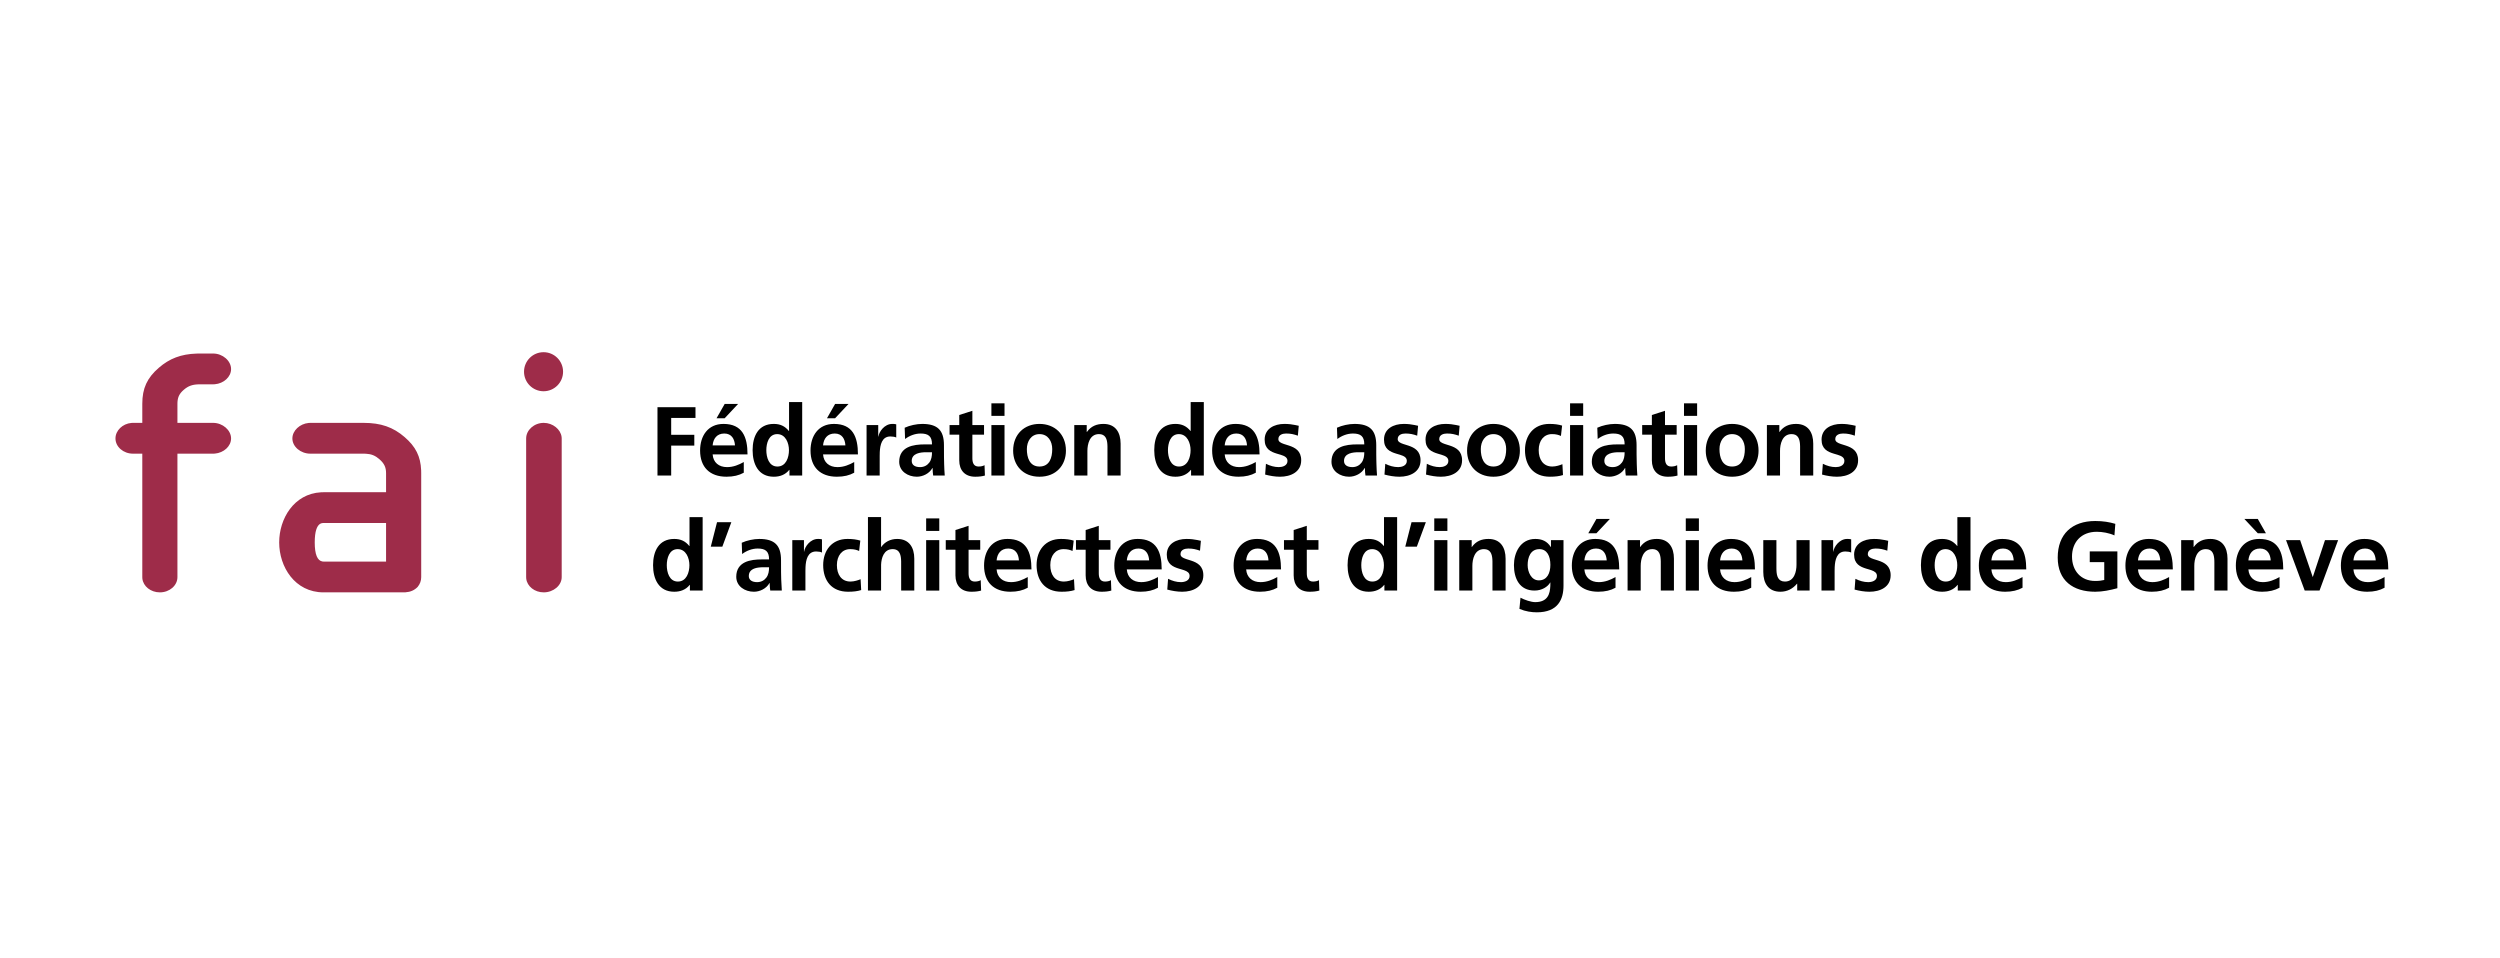 <?xml version="1.0" encoding="UTF-8"?>
<svg width="433px" height="166px" viewBox="0 0 433 166" version="1.1" xmlns="http://www.w3.org/2000/svg" xmlns:xlink="http://www.w3.org/1999/xlink">
    <title>logo_partners_fai</title>
    <g id="logo_partners_fai" stroke="none" stroke-width="1" fill="none" fill-rule="evenodd">
        <rect id="Frame" x="0" y="0" width="433" height="166"></rect>
        <g id="Shape" transform="translate(20, 61)">
            <path d="M42.976,12.241 C45.966,12.241 48.096,12.98 50.096,14.716 C51.998,16.362 52.845,18.049 52.944,20.453 L52.953,20.943 L52.953,38.962 C52.953,39.597 52.747,40.152 52.327,40.665 C51.747,41.246 51.085,41.53 50.236,41.586 L49.908,41.597 L36.044,41.597 C31.047,41.597 28.354,37.146 28.354,32.953 C28.354,28.862 30.886,24.524 35.596,24.265 L36.044,24.253 L46.866,24.253 L46.866,20.943 C46.866,19.931 46.538,19.252 45.7,18.527 C44.98,17.903 44.338,17.636 43.359,17.585 L42.976,17.575 L33.757,17.575 C32.067,17.575 30.641,16.369 30.641,14.938 C30.641,13.586 31.931,12.39 33.466,12.254 L33.757,12.241 L42.976,12.241 Z M16.91,0.23 C18.566,0.23 20.023,1.489 20.023,2.925 C20.023,4.272 18.76,5.421 17.204,5.552 L16.91,5.564 L14.622,5.564 C13.384,5.564 12.628,5.821 11.83,6.514 C11.11,7.136 10.796,7.73 10.74,8.624 L10.731,8.934 L10.731,12.24 L16.91,12.24 C18.566,12.24 20.023,13.503 20.023,14.939 C20.023,16.286 18.76,17.433 17.204,17.564 L16.91,17.576 L10.731,17.576 L10.731,38.963 C10.731,40.416 9.365,41.598 7.69,41.598 C6.108,41.598 4.807,40.551 4.659,39.217 L4.645,38.963 L4.645,17.576 L3.045,17.576 C1.366,17.576 0,16.394 0,14.939 C0,13.561 1.235,12.386 2.756,12.252 L3.045,12.24 L4.645,12.24 L4.645,8.934 C4.645,6.265 5.472,4.461 7.5,2.705 C9.367,1.087 11.348,0.333 14.036,0.24 L14.622,0.23 L16.91,0.23 Z M74.174,12.241 C75.735,12.241 77.114,13.359 77.271,14.689 L77.286,14.94 L77.286,38.962 C77.286,40.389 75.861,41.597 74.174,41.597 C72.594,41.597 71.291,40.55 71.143,39.216 L71.129,38.962 L71.129,14.94 C71.129,13.475 72.523,12.241 74.174,12.241 Z M46.866,36.265 L46.866,29.587 L35.939,29.589 L35.939,29.589 L35.811,29.601 C35.788,29.604 35.764,29.609 35.739,29.614 L35.586,29.661 C35.56,29.671 35.533,29.683 35.506,29.697 L35.341,29.802 C34.928,30.126 34.512,30.933 34.512,32.953 C34.512,35.012 34.963,36.121 35.859,36.252 L36.044,36.265 L46.866,36.265 Z M74.144,0 C76.011,0 77.524,1.515 77.524,3.382 C77.524,5.249 76.011,6.765 74.144,6.765 C72.275,6.765 70.761,5.249 70.761,3.382 C70.761,1.515 72.275,0 74.144,0 Z" fill="#9E2C49"></path>
            <path d="M245.913,32.344 C247.064,32.344 247.965,32.734 248.592,33.736 L248.626,33.736 L248.626,32.548 L250.798,32.548 L250.798,40.438 C250.798,42.812 249.847,45.053 246.183,45.053 C245.284,45.053 244.25,44.916 243.165,44.459 L243.349,42.523 C244.044,42.897 245.183,43.289 245.894,43.289 C248.077,43.289 248.453,41.864 248.514,40.499 L248.524,40.093 C248.525,40.027 248.525,39.96 248.525,39.895 L248.489,39.895 C248.064,40.64 247.05,41.285 245.777,41.285 C243.195,41.285 242.213,39.216 242.213,36.874 C242.213,34.771 243.298,32.344 245.913,32.344 Z M285.401,32.547 L287.674,32.547 L287.674,37.407 L287.674,37.407 L287.683,37.805 C287.725,38.748 287.95,39.726 289.151,39.726 C290.798,39.726 291.153,37.944 291.153,36.824 L291.153,32.547 L293.426,32.547 L293.426,41.286 L291.275,41.286 L291.275,40.098 L291.238,40.098 C290.541,40.946 289.557,41.49 288.369,41.49 C286.302,41.49 285.401,40.031 285.401,38.063 L285.401,32.547 Z M304.56,32.345 C305.323,32.345 305.897,32.431 306.422,32.535 L307.037,32.666 L307.037,32.666 L306.883,34.38 C306.188,34.143 305.679,34.006 304.846,34.006 C304.236,34.006 303.507,34.226 303.507,34.974 C303.507,35.418 303.912,35.631 304.462,35.817 L305.365,36.103 C306.392,36.448 307.461,36.998 307.461,38.639 C307.461,40.674 305.647,41.49 303.798,41.49 C302.929,41.49 302.048,41.336 301.216,41.116 L301.355,39.249 C302.064,39.605 302.812,39.827 303.592,39.827 C304.17,39.827 305.085,39.605 305.085,38.758 C305.085,38.209 304.68,37.956 304.129,37.762 L303.693,37.624 L303.693,37.624 L303.226,37.486 C302.2,37.171 301.131,36.7 301.131,35.059 C301.131,33.175 302.78,32.345 304.56,32.345 Z M185.516,32.345 C186.28,32.345 186.852,32.431 187.377,32.535 L187.993,32.666 L187.993,32.666 L187.84,34.38 C187.145,34.143 186.636,34.006 185.803,34.006 C185.193,34.006 184.464,34.226 184.464,34.974 C184.464,35.418 184.868,35.631 185.419,35.817 L186.322,36.103 C187.348,36.448 188.418,36.998 188.418,38.639 C188.418,40.674 186.601,41.49 184.752,41.49 C183.888,41.49 183.005,41.336 182.172,41.116 L182.31,39.249 C183.021,39.605 183.768,39.827 184.548,39.827 C185.126,39.827 186.042,39.605 186.042,38.758 C186.042,38.209 185.637,37.956 185.086,37.762 L184.65,37.624 L184.65,37.624 L184.183,37.486 C183.157,37.171 182.087,36.7 182.087,35.059 C182.087,33.175 183.734,32.345 185.516,32.345 Z M111.507,32.345 C114.17,32.345 115.273,33.448 115.273,36.026 L115.28,38.111 L115.28,38.111 L115.306,39.334 L115.306,39.334 C115.324,39.996 115.358,40.606 115.409,41.285 L113.406,41.285 C113.372,41.102 113.352,40.9 113.339,40.706 L113.305,39.98 L113.305,39.98 L113.271,39.98 C112.746,40.946 111.608,41.489 110.574,41.489 C109.03,41.489 107.519,40.556 107.519,38.893 C107.519,37.588 108.147,36.824 109.012,36.4 C109.876,35.975 110.998,35.891 111.948,35.891 L113.202,35.891 C113.202,34.482 112.576,34.007 111.234,34.007 C110.268,34.007 109.301,34.379 108.537,34.957 L108.47,33.005 C109.351,32.599 110.539,32.345 111.507,32.345 Z M342.894,29.239 C344.268,29.239 345.353,29.425 346.374,29.73 L346.22,31.733 C345.305,31.308 344.117,31.104 343.165,31.104 C340.401,31.104 338.872,32.971 338.872,35.398 C338.872,37.806 340.367,39.623 342.894,39.623 C343.541,39.623 344.048,39.554 344.456,39.453 L344.456,36.364 L341.945,36.364 L341.945,34.499 L346.729,34.499 L346.729,40.878 C345.475,41.217 344.165,41.49 342.894,41.49 C339.061,41.49 336.396,39.572 336.396,35.568 C336.396,31.513 338.872,29.239 342.894,29.239 Z M352.18,32.344 C355.419,32.344 356.334,34.567 356.334,37.62 L350.295,37.62 C350.396,39.028 351.38,39.826 352.788,39.826 C353.891,39.826 354.841,39.42 355.689,38.945 L355.689,40.794 C354.857,41.251 353.907,41.489 352.689,41.489 C349.802,41.489 348.123,39.826 348.123,36.959 C348.123,34.431 349.462,32.344 352.18,32.344 Z M221.982,28.562 L221.982,41.285 L219.778,41.285 L219.778,40.301 L219.743,40.301 C219.065,41.149 218.131,41.489 217.062,41.489 C214.383,41.489 213.399,39.282 213.399,36.89 C213.399,34.482 214.383,32.344 217.062,32.344 C218.2,32.344 218.996,32.734 219.675,33.566 L219.709,33.566 L219.709,28.562 L221.982,28.562 Z M326.789,32.344 C330.032,32.344 330.947,34.567 330.947,37.62 L324.908,37.62 C325.009,39.028 325.993,39.826 327.399,39.826 C328.503,39.826 329.454,39.42 330.303,38.945 L330.303,40.794 C329.47,41.251 328.521,41.489 327.3,41.489 C324.415,41.489 322.736,39.826 322.736,36.959 C322.736,34.431 324.076,32.344 326.789,32.344 Z M256.297,32.344 C259.537,32.344 260.453,34.566 260.453,37.621 L254.413,37.621 C254.517,39.027 255.498,39.826 256.907,39.826 C258.01,39.826 258.96,39.419 259.808,38.945 L259.808,40.793 C258.98,41.252 258.028,41.488 256.806,41.488 C253.925,41.488 252.243,39.826 252.243,36.958 C252.243,34.431 253.585,32.344 256.297,32.344 Z M170.309,30.071 L170.309,32.548 L172.33,32.548 L172.33,34.211 L170.309,34.211 L170.309,38.282 C170.309,39.03 170.513,39.725 171.378,39.725 C171.786,39.725 172.176,39.64 172.415,39.486 L172.481,41.287 C172.006,41.422 171.481,41.489 170.802,41.489 C169.02,41.489 168.036,40.388 168.036,38.656 L168.036,34.211 L166.357,34.211 L166.357,32.548 L168.036,32.548 L168.036,30.8 L170.309,30.071 Z M101.698,28.562 L101.698,41.285 L99.491,41.285 L99.491,40.301 L99.457,40.301 C98.778,41.149 97.845,41.489 96.776,41.489 C94.096,41.489 93.11,39.282 93.11,36.89 C93.11,34.482 94.096,32.344 96.776,32.344 C97.913,32.344 98.709,32.734 99.388,33.566 L99.423,33.566 L99.423,28.562 L101.698,28.562 Z M321.289,28.562 L321.289,41.285 L319.085,41.285 L319.085,40.301 L319.053,40.301 C318.374,41.149 317.44,41.489 316.369,41.489 C313.688,41.489 312.704,39.282 312.704,36.89 C312.704,34.482 313.688,32.344 316.369,32.344 C317.507,32.344 318.303,32.734 318.982,33.566 L319.016,33.566 L319.016,28.562 L321.289,28.562 Z M279.803,32.344 C283.042,32.344 283.957,34.567 283.957,37.62 L277.917,37.62 C278.021,39.028 279.003,39.826 280.411,39.826 C281.514,39.826 282.464,39.42 283.312,38.945 L283.312,40.794 C282.484,41.251 281.53,41.489 280.312,41.489 C277.424,41.489 275.747,39.826 275.747,36.959 C275.747,34.431 277.085,32.344 279.803,32.344 Z M371.302,32.344 C374.545,32.344 375.46,34.567 375.46,37.62 L369.421,37.62 C369.522,39.028 370.506,39.826 371.914,39.826 C373.017,39.826 373.967,39.42 374.815,38.945 L374.815,40.794 C373.983,41.251 373.033,41.489 371.813,41.489 C368.928,41.489 367.249,39.826 367.249,36.959 C367.249,34.431 368.588,32.344 371.302,32.344 Z M197.717,32.344 C200.958,32.344 201.873,34.567 201.873,37.62 L195.834,37.62 C195.935,39.028 196.919,39.826 198.327,39.826 C199.431,39.826 200.38,39.42 201.229,38.945 L201.229,40.794 C200.399,41.251 199.447,41.489 198.226,41.489 C195.341,41.489 193.662,39.826 193.662,36.959 C193.662,34.431 195.002,32.344 197.717,32.344 Z M163.759,32.344 C164.676,32.344 165.337,32.447 165.965,32.633 L165.761,34.431 C165.353,34.245 164.912,34.11 164.217,34.11 C162.809,34.11 161.91,35.229 161.91,36.874 C161.91,38.486 162.674,39.725 164.268,39.725 C164.912,39.725 165.626,39.486 166.016,39.319 L166.119,41.2 C165.456,41.404 164.777,41.489 163.846,41.489 C160.976,41.489 159.536,39.539 159.536,36.874 C159.536,34.346 161.027,32.344 163.759,32.344 Z M389.496,32.344 C392.737,32.344 393.652,34.567 393.652,37.62 L387.613,37.62 C387.714,39.028 388.698,39.826 390.104,39.826 C391.208,39.826 392.159,39.42 393.008,38.945 L393.008,40.794 C392.175,41.251 391.226,41.489 390.005,41.489 C387.12,41.489 385.441,39.826 385.441,36.959 C385.441,34.431 386.781,32.344 389.496,32.344 Z M206.337,30.071 L206.337,32.548 L208.358,32.548 L208.358,34.211 L206.337,34.211 L206.337,38.282 C206.337,39.03 206.541,39.725 207.408,39.725 C207.814,39.725 208.204,39.64 208.442,39.486 L208.509,41.287 C208.034,41.422 207.509,41.489 206.83,41.489 C205.048,41.489 204.064,40.388 204.064,38.656 L204.064,34.211 L202.385,34.211 L202.385,32.548 L204.064,32.548 L204.064,30.8 L206.337,30.071 Z M154.494,32.344 C157.735,32.344 158.65,34.567 158.65,37.62 L152.611,37.62 C152.712,39.028 153.696,39.826 155.104,39.826 C156.208,39.826 157.157,39.42 158.006,38.945 L158.006,40.794 C157.175,41.251 156.224,41.489 155.003,41.489 C152.118,41.489 150.439,39.826 150.439,36.959 C150.439,34.431 151.779,32.344 154.494,32.344 Z M177.045,32.344 C180.288,32.344 181.204,34.567 181.204,37.62 L175.162,37.62 C175.265,39.028 176.249,39.826 177.658,39.826 C178.761,39.826 179.71,39.42 180.559,38.945 L180.559,40.794 C179.727,41.251 178.777,41.489 177.557,41.489 C174.671,41.489 172.992,39.826 172.992,36.959 C172.992,34.431 174.332,32.344 177.045,32.344 Z M147.757,30.071 L147.757,32.548 L149.776,32.548 L149.776,34.211 L147.757,34.211 L147.757,38.282 C147.757,39.03 147.961,39.725 148.826,39.725 C149.234,39.725 149.624,39.64 149.86,39.486 L149.929,41.287 C149.454,41.422 148.929,41.489 148.25,41.489 C146.468,41.489 145.484,40.388 145.484,38.656 L145.484,34.211 L143.805,34.211 L143.805,32.548 L145.484,32.548 L145.484,30.8 L147.757,30.071 Z M126.798,32.344 C127.714,32.344 128.377,32.447 129.005,32.633 L128.801,34.431 C128.393,34.245 127.952,34.11 127.257,34.11 C125.849,34.11 124.95,35.229 124.95,36.874 C124.95,38.486 125.713,39.725 127.308,39.725 C127.952,39.725 128.665,39.486 129.055,39.319 L129.156,41.2 C128.496,41.404 127.817,41.489 126.883,41.489 C124.016,41.489 122.574,39.539 122.574,36.874 C122.574,34.346 124.067,32.344 126.798,32.344 Z M132.602,28.561 L132.602,33.735 L132.637,33.735 C133.214,32.887 134.198,32.345 135.386,32.345 C137.455,32.345 138.355,33.804 138.355,35.772 L138.355,41.286 L136.082,41.286 L136.078,36.231 C136.057,35.232 135.892,34.109 134.607,34.109 C133.057,34.109 132.649,35.686 132.606,36.806 L132.602,41.286 L130.329,41.286 L130.329,28.561 L132.602,28.561 Z M378.381,32.548 L380.553,38.91 L380.587,38.91 L382.69,32.548 L384.963,32.548 L381.741,41.286 L379.177,41.286 L375.938,32.548 L378.381,32.548 Z M121.671,32.344 C121.892,32.344 122.13,32.344 122.366,32.412 L122.366,34.704 C122.162,34.584 121.756,34.516 121.35,34.516 C119.87,34.516 119.573,35.992 119.514,37.227 L119.5,37.884 L119.5,37.884 L119.499,41.286 L117.226,41.286 L117.226,32.548 L119.245,32.548 L119.245,34.532 L119.279,34.532 C119.38,33.72 120.314,32.344 121.671,32.344 Z M142.683,32.548 L142.683,41.287 L140.409,41.287 L140.409,32.548 L142.683,32.548 Z M266.955,32.344 C269.022,32.344 269.925,33.804 269.925,35.772 L269.925,41.286 L267.65,41.286 L267.647,36.231 C267.625,35.231 267.46,34.109 266.173,34.109 C264.528,34.109 264.17,35.89 264.17,37.009 L264.17,41.286 L261.897,41.286 L261.897,32.548 L264.051,32.548 L264.051,33.736 L264.085,33.736 C264.801,32.734 265.765,32.344 266.955,32.344 Z M237.799,32.344 C239.868,32.344 240.769,33.804 240.769,35.772 L240.769,41.286 L238.496,41.286 L238.493,36.231 L238.493,36.231 L238.475,35.827 C238.409,34.952 238.136,34.109 237.017,34.109 C235.375,34.109 235.015,35.89 235.015,37.009 L235.015,41.286 L232.742,41.286 L232.742,32.548 L234.896,32.548 L234.896,33.736 L234.93,33.736 C235.645,32.734 236.611,32.344 237.799,32.344 Z M230.688,32.548 L230.688,41.287 L228.415,41.287 L228.415,32.548 L230.688,32.548 Z M299.926,32.344 C300.148,32.344 300.386,32.344 300.625,32.412 L300.625,34.704 C300.419,34.584 300.01,34.516 299.606,34.516 C298.126,34.516 297.83,35.992 297.77,37.227 L297.756,37.884 L297.756,37.884 L297.755,41.286 L295.482,41.286 L295.482,32.548 L297.501,32.548 L297.501,34.532 L297.535,34.532 C297.636,33.72 298.568,32.344 299.926,32.344 Z M362.836,32.344 C364.903,32.344 365.804,33.804 365.804,35.772 L365.804,41.286 L363.529,41.286 L363.529,36.429 L363.529,36.429 L363.52,36.029 C363.479,35.087 363.256,34.109 362.054,34.109 C360.41,34.109 360.052,35.89 360.052,37.009 L360.052,41.286 L357.779,41.286 L357.779,32.548 L359.931,32.548 L359.931,33.736 L359.967,33.736 C360.68,32.734 361.648,32.344 362.836,32.344 Z M274.25,32.548 L274.25,41.287 L271.977,41.287 L271.977,32.548 L274.25,32.548 Z M113.202,37.248 L112.218,37.248 C112.091,37.248 111.956,37.251 111.818,37.258 L111.395,37.296 C110.541,37.406 109.691,37.751 109.691,38.758 C109.691,39.505 110.319,39.827 111.133,39.827 C111.828,39.827 112.372,39.521 112.727,39.047 C113.101,38.554 113.202,37.927 113.202,37.248 Z M316.963,34.11 C315.488,34.11 315.082,35.72 315.082,36.89 C315.082,38.096 315.507,39.725 316.998,39.725 C318.509,39.725 319,38.129 319,36.89 C319,35.67 318.422,34.11 316.963,34.11 Z M97.37,34.11 C95.895,34.11 95.487,35.72 95.487,36.89 C95.487,38.096 95.911,39.725 97.404,39.725 C98.913,39.725 99.406,38.129 99.406,36.89 C99.406,35.67 98.829,34.11 97.37,34.11 Z M217.654,34.11 C216.179,34.11 215.773,35.72 215.773,36.89 C215.773,38.096 216.197,39.725 217.691,39.725 C219.2,39.725 219.693,38.129 219.693,36.89 C219.693,35.67 219.117,34.11 217.654,34.11 Z M246.626,34.11 C245.08,34.11 244.589,35.534 244.589,36.874 C244.589,38.062 245.215,39.521 246.523,39.521 C247.949,39.521 248.525,38.282 248.525,36.823 C248.525,35.33 247.949,34.11 246.626,34.11 Z M389.632,34.007 C388.359,34.007 387.714,34.89 387.613,36.06 L391.48,36.06 C391.412,34.957 390.905,34.007 389.632,34.007 Z M177.183,34.007 C175.91,34.007 175.265,34.89 175.162,36.06 L179.032,36.06 C178.963,34.957 178.454,34.007 177.183,34.007 Z M352.313,34.007 C351.04,34.007 350.396,34.89 350.295,36.06 L354.162,36.06 C354.093,34.957 353.586,34.007 352.313,34.007 Z M197.853,34.007 C196.58,34.007 195.935,34.89 195.834,36.06 L199.701,36.06 C199.633,34.957 199.126,34.007 197.853,34.007 Z M256.432,34.006 C255.159,34.006 254.517,34.889 254.413,36.059 L258.283,36.059 C258.216,34.956 257.707,34.006 256.432,34.006 Z M154.63,34.007 C153.357,34.007 152.712,34.89 152.611,36.06 L156.478,36.06 C156.41,34.957 155.903,34.007 154.63,34.007 Z M371.439,34.007 C370.166,34.007 369.522,34.89 369.421,36.06 L373.288,36.06 C373.219,34.957 372.712,34.007 371.439,34.007 Z M279.936,34.007 C278.663,34.007 278.021,34.89 277.917,36.06 L281.785,36.06 C281.716,34.957 281.209,34.007 279.936,34.007 Z M326.927,34.007 C325.654,34.007 325.009,34.89 324.908,36.06 L328.775,36.06 C328.707,34.957 328.2,34.007 326.927,34.007 Z M106.669,29.443 L105.109,33.684 L103.107,33.684 L104.192,29.443 L106.669,29.443 Z M226.958,29.443 L225.394,33.684 L223.393,33.684 L224.478,29.443 L226.958,29.443 Z M371.049,28.883 L372.457,31.36 L371.049,31.36 L368.724,28.883 L371.049,28.883 Z M258.824,28.882 L256.501,31.36 L255.092,31.36 L256.501,28.882 L258.824,28.882 Z M274.25,28.782 L274.25,30.954 L271.977,30.954 L271.977,28.782 L274.25,28.782 Z M230.688,28.782 L230.688,30.954 L228.415,30.954 L228.415,28.782 L230.688,28.782 Z M142.683,28.782 L142.683,30.954 L140.409,30.954 L140.409,28.782 L142.683,28.782 Z M298.924,12.422 C299.688,12.422 300.261,12.509 300.785,12.614 L301.399,12.745 L301.399,12.745 L301.248,14.459 C300.551,14.222 300.042,14.085 299.209,14.085 C298.599,14.085 297.87,14.305 297.87,15.053 C297.87,15.498 298.275,15.71 298.825,15.896 L299.728,16.182 C300.755,16.527 301.824,17.077 301.824,18.718 C301.824,20.753 300.009,21.569 298.161,21.569 C297.296,21.569 296.411,21.415 295.578,21.195 L295.718,19.328 C296.427,19.684 297.175,19.904 297.955,19.904 C298.532,19.904 299.448,19.684 299.448,18.835 C299.448,18.218 298.935,17.976 298.279,17.77 L297.589,17.565 C296.563,17.25 295.494,16.779 295.494,15.138 C295.494,13.255 297.142,12.422 298.924,12.422 Z M118.939,8.64 L118.939,21.365 L116.733,21.365 L116.733,20.381 L116.698,20.381 C116.019,21.228 115.086,21.569 114.017,21.569 C111.338,21.569 110.352,19.363 110.352,16.97 C110.352,14.56 111.338,12.422 114.017,12.422 C115.155,12.422 115.951,12.814 116.63,13.645 L116.664,13.645 L116.664,8.64 L118.939,8.64 Z M188.5,8.64 L188.5,21.365 L186.293,21.365 L186.293,20.381 L186.259,20.381 C185.58,21.228 184.647,21.569 183.58,21.569 C180.899,21.569 179.915,19.363 179.915,16.97 C179.915,14.56 180.899,12.422 183.58,12.422 C184.715,12.422 185.513,12.814 186.192,13.645 L186.225,13.645 L186.225,8.64 L188.5,8.64 Z M105.312,12.423 C108.552,12.423 109.47,14.645 109.47,17.7 L103.428,17.7 C103.529,19.109 104.513,19.905 105.924,19.905 C107.025,19.905 107.975,19.499 108.823,19.024 L108.823,20.873 C107.993,21.331 107.043,21.568 105.821,21.568 C102.937,21.568 101.256,19.905 101.256,17.038 C101.256,14.51 102.598,12.423 105.312,12.423 Z M139.727,12.423 C142.39,12.423 143.493,13.526 143.493,16.104 L143.5,18.19 L143.5,18.19 L143.528,19.412 L143.528,19.412 C143.544,20.074 143.578,20.685 143.629,21.363 L141.626,21.363 C141.592,21.18 141.572,20.978 141.559,20.784 L141.525,20.058 L141.525,20.058 L141.491,20.058 C140.966,21.024 139.828,21.568 138.794,21.568 C137.25,21.568 135.741,20.634 135.741,18.971 C135.741,17.666 136.367,16.902 137.234,16.478 C138.099,16.054 139.218,15.969 140.168,15.969 L141.424,15.969 C141.424,14.56 140.796,14.086 139.454,14.086 C138.489,14.086 137.521,14.459 136.759,15.035 L136.69,13.083 C137.571,12.677 138.759,12.423 139.727,12.423 Z M214.599,12.423 C217.263,12.423 218.366,13.526 218.366,16.104 L218.368,17.728 L218.368,17.728 L218.381,18.617 L218.381,18.617 L218.4,19.412 L218.4,19.412 C218.416,20.074 218.451,20.685 218.501,21.363 L216.499,21.363 C216.465,21.18 216.444,20.978 216.431,20.784 L216.398,20.058 L216.398,20.058 L216.363,20.058 C215.838,21.024 214.701,21.568 213.666,21.568 C212.122,21.568 210.611,20.634 210.611,18.971 C210.611,17.666 211.239,16.902 212.104,16.478 C212.971,16.054 214.09,15.969 215.04,15.969 L216.295,15.969 C216.295,14.56 215.668,14.086 214.327,14.086 C213.361,14.086 212.393,14.459 211.629,15.035 L211.561,13.083 C212.444,12.677 213.632,12.423 214.599,12.423 Z M238.663,12.422 C241.256,12.422 243.244,14.17 243.244,17.055 C243.244,19.567 241.565,21.569 238.663,21.569 C235.778,21.569 234.097,19.567 234.097,17.055 C234.097,14.17 236.085,12.422 238.663,12.422 Z M268.377,10.149 L268.377,12.626 L270.398,12.626 L270.398,14.289 L268.377,14.289 L268.377,18.36 C268.377,19.108 268.581,19.803 269.446,19.803 C269.852,19.803 270.244,19.718 270.482,19.567 L270.547,21.365 C270.074,21.5 269.547,21.569 268.868,21.569 C267.086,21.569 266.104,20.466 266.104,18.734 L266.104,14.289 L264.425,14.289 L264.425,12.626 L266.104,12.626 L266.104,10.878 L268.377,10.149 Z M280.001,12.422 C282.597,12.422 284.581,14.17 284.581,17.055 C284.581,19.567 282.902,21.569 280.001,21.569 C277.118,21.569 275.437,19.567 275.437,17.055 C275.437,14.17 277.423,12.422 280.001,12.422 Z M230.331,12.422 C231.095,12.422 231.668,12.509 232.192,12.614 L232.807,12.745 L232.807,12.745 L232.655,14.459 C231.958,14.222 231.449,14.085 230.616,14.085 C230.006,14.085 229.277,14.305 229.277,15.053 C229.277,15.498 229.682,15.71 230.232,15.896 L231.135,16.182 C232.162,16.527 233.231,17.077 233.231,18.718 C233.231,20.753 231.416,21.569 229.568,21.569 C228.703,21.569 227.818,21.415 226.985,21.195 L227.125,19.328 C227.834,19.684 228.582,19.904 229.362,19.904 C229.939,19.904 230.855,19.684 230.855,18.835 C230.855,18.218 230.342,17.976 229.686,17.77 L228.996,17.565 C227.97,17.25 226.901,16.779 226.901,15.138 C226.901,13.255 228.549,12.422 230.331,12.422 Z M259.688,12.423 C262.351,12.423 263.454,13.526 263.454,16.104 L263.456,17.728 L263.456,17.728 L263.489,19.412 L263.489,19.412 C263.505,20.074 263.539,20.685 263.59,21.363 L261.588,21.363 C261.537,21.088 261.516,20.771 261.505,20.503 L261.486,20.058 L261.486,20.058 L261.452,20.058 C260.927,21.024 259.789,21.568 258.755,21.568 C257.211,21.568 255.702,20.634 255.702,18.971 C255.702,17.666 256.328,16.902 257.195,16.478 C258.06,16.054 259.179,15.969 260.129,15.969 L261.385,15.969 C261.385,14.56 260.757,14.086 259.415,14.086 C258.45,14.086 257.482,14.459 256.718,15.035 L256.651,13.083 C257.532,12.677 258.72,12.423 259.688,12.423 Z M223.135,12.422 C223.899,12.422 224.472,12.509 224.996,12.614 L225.612,12.745 L225.612,12.745 L225.459,14.459 C224.764,14.222 224.255,14.085 223.422,14.085 C222.812,14.085 222.083,14.305 222.083,15.053 C222.083,15.498 222.488,15.71 223.038,15.896 L223.941,16.182 C224.968,16.527 226.037,17.077 226.037,18.718 C226.037,20.753 224.22,21.569 222.372,21.569 C221.507,21.569 220.624,21.415 219.791,21.195 L219.929,19.328 C220.64,19.684 221.388,19.904 222.168,19.904 C222.745,19.904 223.661,19.684 223.661,18.835 C223.661,18.218 223.148,17.976 222.493,17.77 L221.803,17.565 C220.777,17.25 219.709,16.779 219.709,15.138 C219.709,13.255 221.353,12.422 223.135,12.422 Z M148.415,10.149 L148.415,12.626 L150.435,12.626 L150.435,14.289 L148.415,14.289 L148.415,18.36 C148.415,19.108 148.619,19.803 149.486,19.803 C149.892,19.803 150.282,19.718 150.52,19.567 L150.587,21.365 C150.112,21.5 149.587,21.569 148.908,21.569 C147.126,21.569 146.142,20.466 146.142,18.734 L146.142,14.289 L144.463,14.289 L144.463,12.626 L146.142,12.626 L146.142,10.878 L148.415,10.149 Z M124.437,12.423 C127.678,12.423 128.596,14.645 128.596,17.7 L122.554,17.7 C122.655,19.109 123.639,19.905 125.05,19.905 C126.151,19.905 127.1,19.499 127.949,19.024 L127.949,20.873 C127.119,21.331 126.169,21.568 124.946,21.568 C122.063,21.568 120.382,19.905 120.382,17.038 C120.382,14.51 121.724,12.423 124.437,12.423 Z M160.04,12.422 C162.636,12.422 164.62,14.17 164.62,17.055 C164.62,19.567 162.941,21.569 160.04,21.569 C157.157,21.569 155.476,19.567 155.476,17.055 C155.476,14.17 157.462,12.422 160.04,12.422 Z M202.464,12.422 C203.229,12.422 203.803,12.509 204.328,12.614 L204.944,12.745 L204.944,12.745 L204.79,14.459 C204.095,14.222 203.586,14.085 202.753,14.085 C202.143,14.085 201.414,14.305 201.414,15.053 C201.414,15.498 201.819,15.71 202.369,15.896 L203.272,16.182 C204.299,16.527 205.368,17.077 205.368,18.718 C205.368,20.753 203.552,21.569 201.703,21.569 C200.836,21.569 199.955,21.415 199.123,21.195 L199.26,19.328 C199.971,19.684 200.719,19.904 201.499,19.904 C202.077,19.904 202.992,19.684 202.992,18.835 C202.992,18.218 202.479,17.976 201.823,17.77 L201.133,17.565 C200.107,17.25 199.038,16.779 199.038,15.138 C199.038,13.255 200.684,12.422 202.464,12.422 Z M248.352,12.422 C249.267,12.422 249.93,12.523 250.558,12.711 L250.354,14.509 C249.946,14.323 249.506,14.186 248.811,14.186 C247.402,14.186 246.503,15.309 246.503,16.952 C246.503,18.564 247.267,19.803 248.861,19.803 C249.506,19.803 250.219,19.564 250.609,19.395 L250.71,21.28 C250.049,21.482 249.37,21.567 248.437,21.567 C245.57,21.567 244.127,19.615 244.127,16.952 C244.127,14.424 245.62,12.422 248.352,12.422 Z M193.998,12.422 C197.239,12.422 198.154,14.645 198.154,17.7 L192.115,17.7 C192.216,19.108 193.2,19.904 194.608,19.904 C195.711,19.904 196.661,19.498 197.509,19.023 L197.509,20.872 C196.679,21.331 195.727,21.567 194.507,21.567 C191.622,21.567 189.943,19.904 189.943,17.037 C189.943,14.509 191.282,12.422 193.998,12.422 Z M134.534,12.423 C134.755,12.423 134.993,12.423 135.229,12.491 L135.229,14.78 C135.025,14.663 134.619,14.595 134.211,14.595 C132.732,14.595 132.436,16.071 132.377,17.304 L132.363,17.961 L132.363,17.961 L132.362,21.365 L130.089,21.365 L130.089,12.627 L132.108,12.627 L132.108,14.611 L132.142,14.611 C132.243,13.796 133.177,12.423 134.534,12.423 Z M291.084,12.423 C293.151,12.423 294.053,13.881 294.053,15.851 L294.053,21.365 L291.779,21.365 L291.776,16.308 L291.776,16.308 L291.758,15.905 C291.691,15.03 291.418,14.186 290.3,14.186 C288.656,14.186 288.3,15.969 288.3,17.088 L288.3,21.365 L286.027,21.365 L286.027,12.627 L288.179,12.627 L288.179,13.815 L288.215,13.815 C288.928,12.812 289.894,12.423 291.084,12.423 Z M171.122,12.423 C173.191,12.423 174.09,13.881 174.09,15.851 L174.09,21.365 L171.815,21.365 L171.812,16.308 L171.812,16.308 L171.794,15.905 C171.728,15.03 171.456,14.186 170.34,14.186 C168.696,14.186 168.338,15.969 168.338,17.088 L168.338,21.365 L166.065,21.365 L166.065,12.627 L168.219,12.627 L168.219,13.815 L168.253,13.815 C168.966,12.812 169.934,12.423 171.122,12.423 Z M273.941,12.626 L273.941,21.364 L271.668,21.364 L271.668,12.626 L273.941,12.626 Z M100.458,9.522 L100.458,11.389 L96.249,11.389 L96.249,14.306 L100.254,14.306 L100.254,16.173 L96.249,16.173 L96.249,21.364 L93.875,21.364 L93.875,9.522 L100.458,9.522 Z M153.983,12.626 L153.983,21.364 L151.71,21.364 L151.71,12.626 L153.983,12.626 Z M254.207,12.626 L254.207,21.364 L251.934,21.364 L251.934,12.626 L254.207,12.626 Z M141.424,17.327 L140.44,17.327 C139.422,17.327 137.911,17.496 137.911,18.836 C137.911,19.581 138.539,19.905 139.353,19.905 C140.05,19.905 140.592,19.6 140.95,19.125 C141.321,18.632 141.424,18.003 141.424,17.327 Z M261.385,17.327 L260.401,17.327 C259.383,17.327 257.872,17.496 257.872,18.836 C257.872,19.581 258.5,19.905 259.314,19.905 C260.012,19.905 260.553,19.6 260.911,19.125 C261.282,18.632 261.385,18.003 261.385,17.327 Z M216.295,17.327 L215.311,17.327 C214.294,17.327 212.783,17.496 212.783,18.836 C212.783,19.581 213.411,19.905 214.226,19.905 C214.921,19.905 215.464,19.6 215.822,19.125 C216.194,18.632 216.295,18.003 216.295,17.327 Z M184.172,14.188 C182.695,14.188 182.289,15.798 182.289,16.97 C182.289,18.175 182.713,19.803 184.206,19.803 C185.717,19.803 186.208,18.209 186.208,16.97 C186.208,15.748 185.633,14.188 184.172,14.188 Z M160.04,14.188 C158.563,14.188 157.852,15.477 157.852,16.782 C157.852,18.225 158.31,19.803 160.04,19.803 C161.788,19.803 162.246,18.243 162.246,16.782 C162.246,15.443 161.533,14.188 160.04,14.188 Z M114.611,14.188 C113.134,14.188 112.728,15.798 112.728,16.97 C112.728,18.175 113.152,19.803 114.646,19.803 C116.155,19.803 116.648,18.209 116.648,16.97 C116.648,15.748 116.072,14.188 114.611,14.188 Z M280.001,14.188 C278.526,14.188 277.813,15.477 277.813,16.782 C277.813,18.225 278.273,19.803 280.001,19.803 C281.749,19.803 282.207,18.243 282.207,16.782 C282.207,15.443 281.494,14.188 280.001,14.188 Z M238.663,14.188 C237.186,14.188 236.475,15.477 236.475,16.782 C236.475,18.225 236.932,19.803 238.663,19.803 C240.409,19.803 240.868,18.243 240.868,16.782 C240.868,15.443 240.155,14.188 238.663,14.188 Z M105.447,14.086 C104.174,14.086 103.529,14.969 103.428,16.138 L107.298,16.138 C107.229,15.035 106.72,14.086 105.447,14.086 Z M124.573,14.086 C123.3,14.086 122.655,14.969 122.554,16.138 L126.423,16.138 C126.355,15.035 125.846,14.086 124.573,14.086 Z M194.133,14.085 C192.86,14.085 192.216,14.968 192.115,16.138 L195.982,16.138 C195.913,15.035 195.406,14.085 194.133,14.085 Z M107.839,8.962 L105.516,11.439 L104.107,11.439 L105.516,8.962 L107.839,8.962 Z M126.965,8.962 L124.641,11.439 L123.233,11.439 L124.641,8.962 L126.965,8.962 Z M153.983,8.86 L153.983,11.032 L151.71,11.032 L151.71,8.86 L153.983,8.86 Z M254.207,8.86 L254.207,11.032 L251.934,11.032 L251.934,8.86 L254.207,8.86 Z M273.941,8.86 L273.941,11.032 L271.668,11.032 L271.668,8.86 L273.941,8.86 Z" fill="#000000"></path>
        </g>
    </g>
</svg>